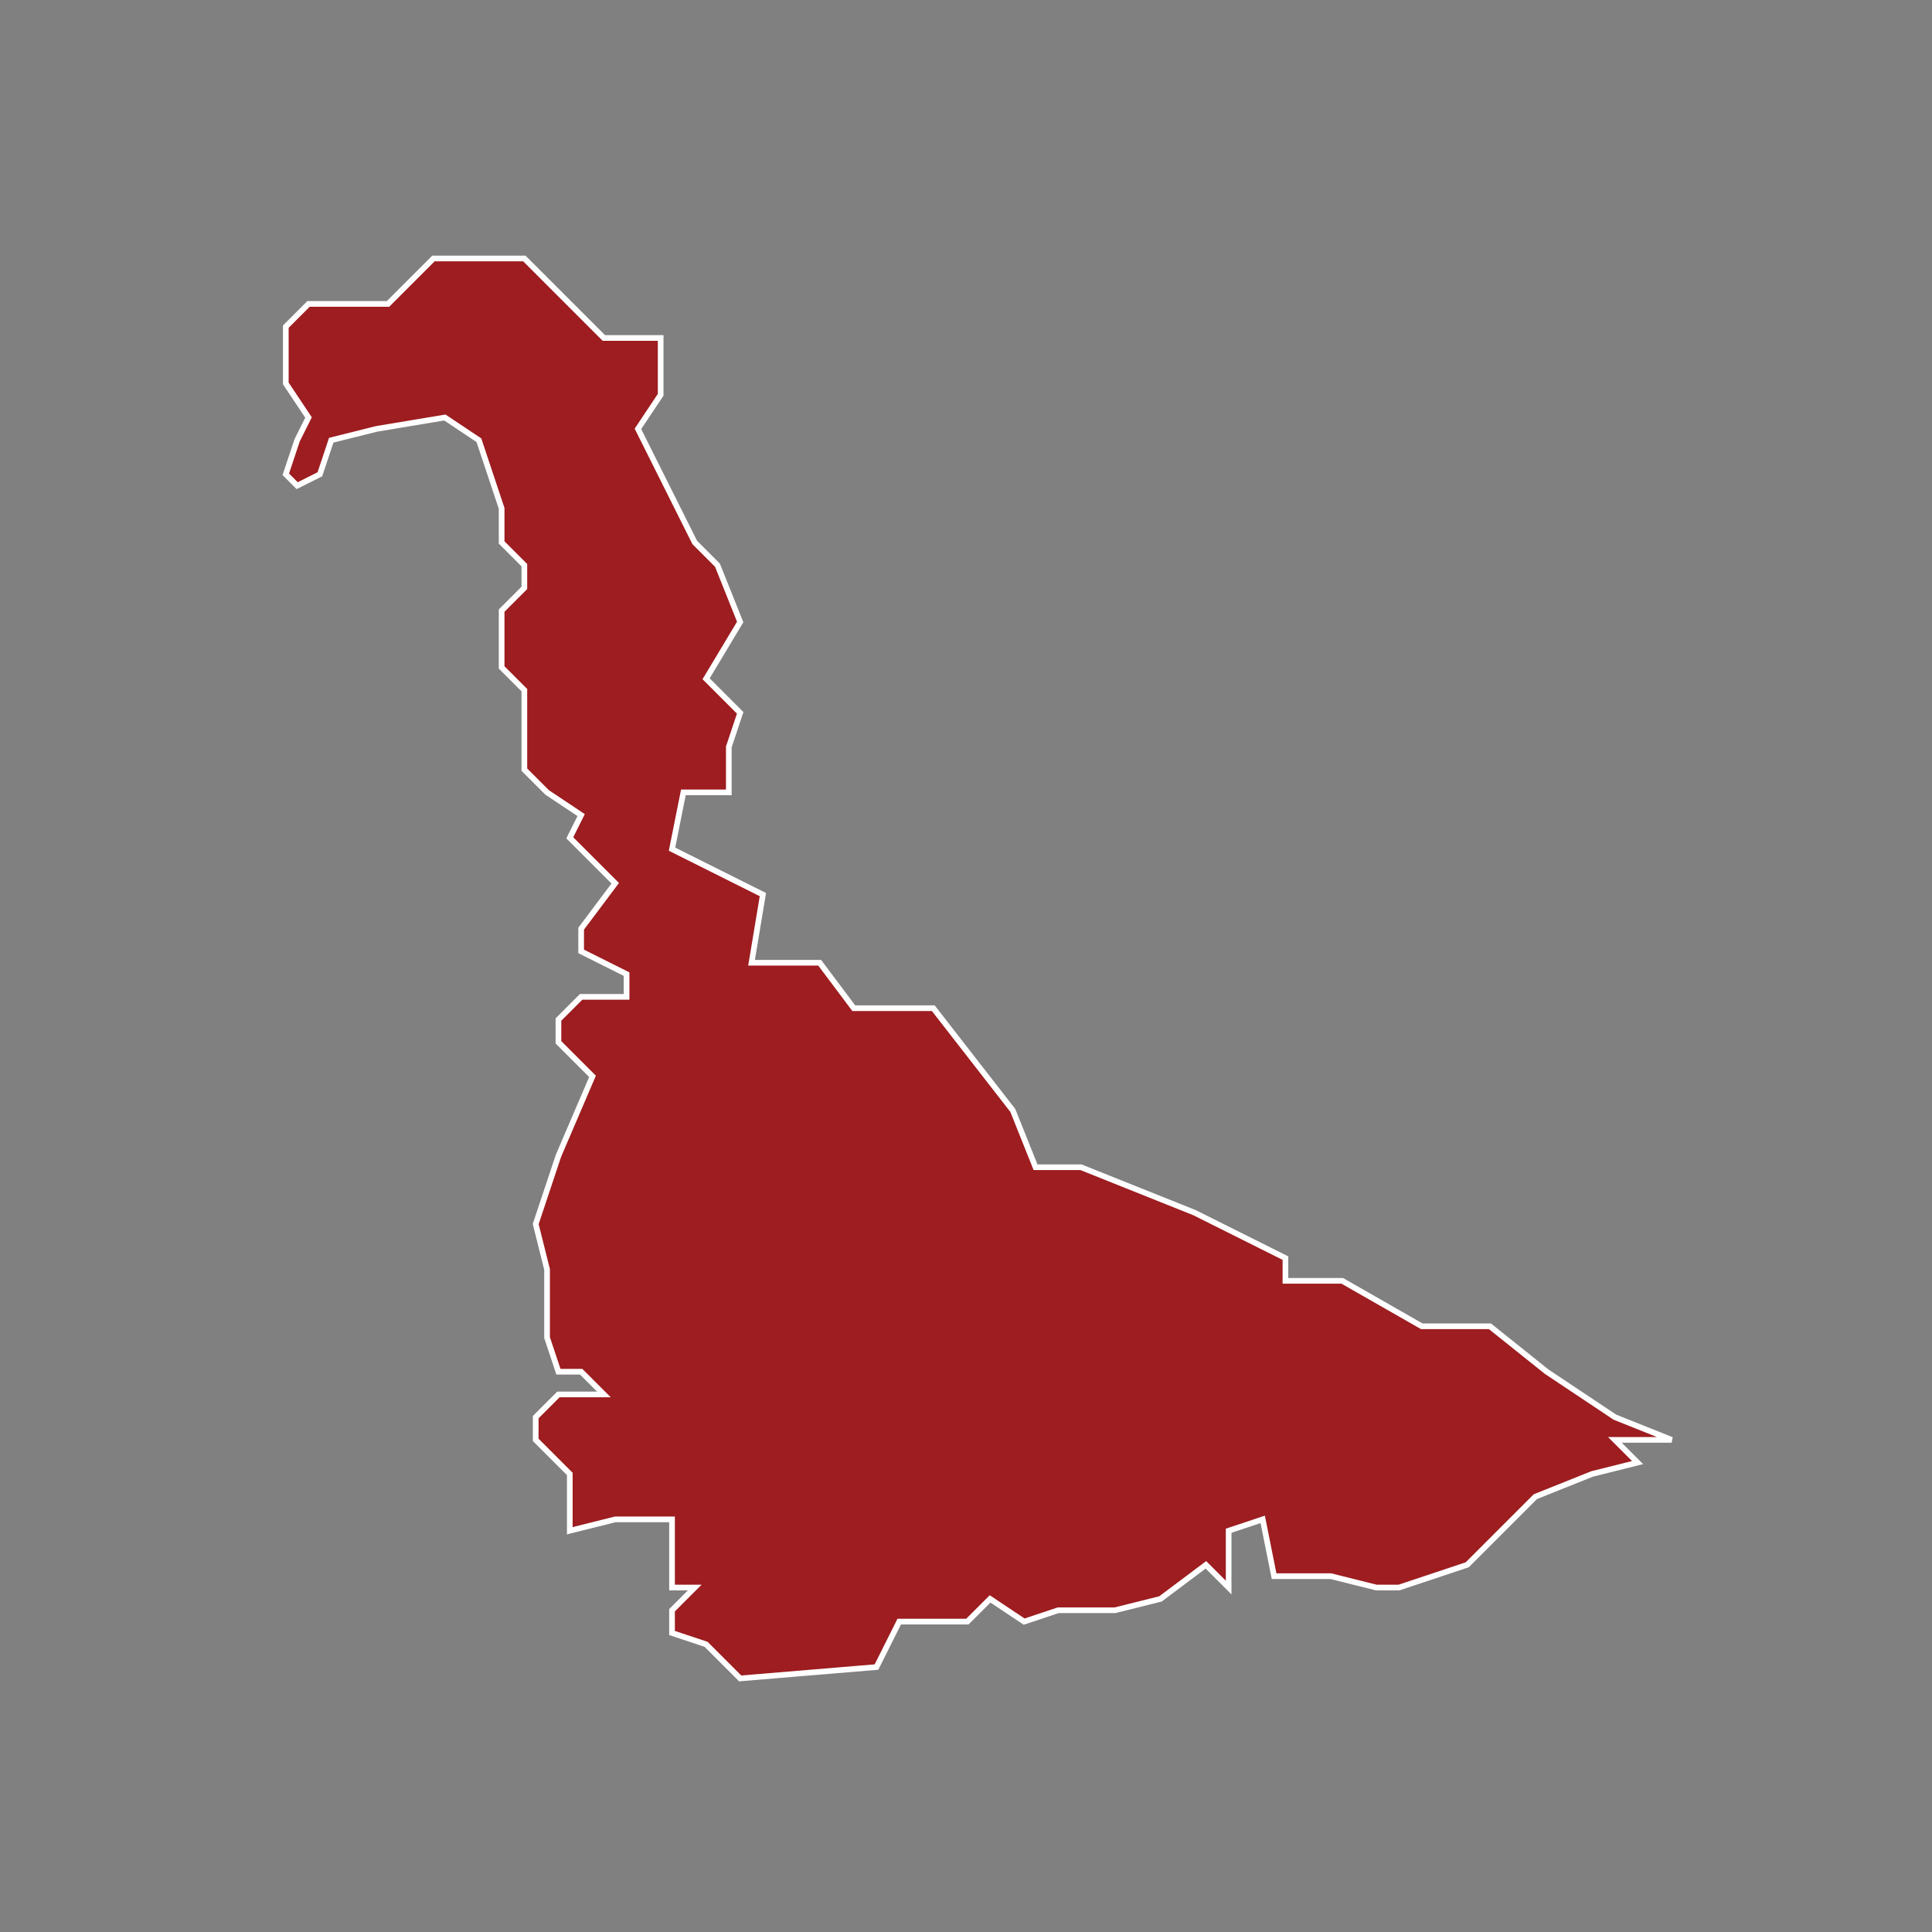 <?xml version="1.0" encoding="utf-8"?>
<!-- Generator: Adobe Illustrator 16.0.0, SVG Export Plug-In . SVG Version: 6.00 Build 0)  -->
<!DOCTYPE svg PUBLIC "-//W3C//DTD SVG 1.1//EN" "http://www.w3.org/Graphics/SVG/1.1/DTD/svg11.dtd">
<svg version="1.1" id="Calque_1" xmlns="http://www.w3.org/2000/svg" xmlns:xlink="http://www.w3.org/1999/xlink" x="0px" y="0px"
	 width="170.079px" height="170.079px" viewBox="0 0 170.079 170.079" enable-background="new 0 0 170.079 170.079"
	 xml:space="preserve">
<rect x="0" y="0" width="170.079" height="170.079" fill="#808080" stroke="none"/>
<path id="dep_54" fill="#9D1D20" stroke="#FFFFFF" stroke-width="0.5" d="M38.16,22.754l-4,4h-7l-2,2v5l2,3l-1,2l-1,3l1,1l2-1l1-3
	l4-1l6-1l3,2l1,3l1,3v3l2,2v2l-2,2v5l2,2v3v4l2,2l3,2l-1,2l4,4l-3,4v2l4,2v2h-4l-2,2v2l3,3l-3,7l-2,6l1,4v6l1,3h2l2,2h-4l-2,2v2l3,3
	v5l4-1h5v6h2l-2,2v2l3,1l3,3l12-1l2-4h6l2-2l3,2l3-1h5l4-1l4-3l2,2v-5l3-1l1,5h5l4,1h2l6-2l3-3l3-3l5-2l4-1l-2-2h4h1l-5-2l-6-4l-5-4
	h-6l-7-4h-5v-2l-8-4l-10-4h-4l-2-5l-7-9h-7l-3-4h-6l1-6l-8-4l1-5h4v-4l1-3l-3-3l3-5l-2-5l-2-2l-5-10l2-3v-5h-5l-7-7H38.16z"/>
</svg>
